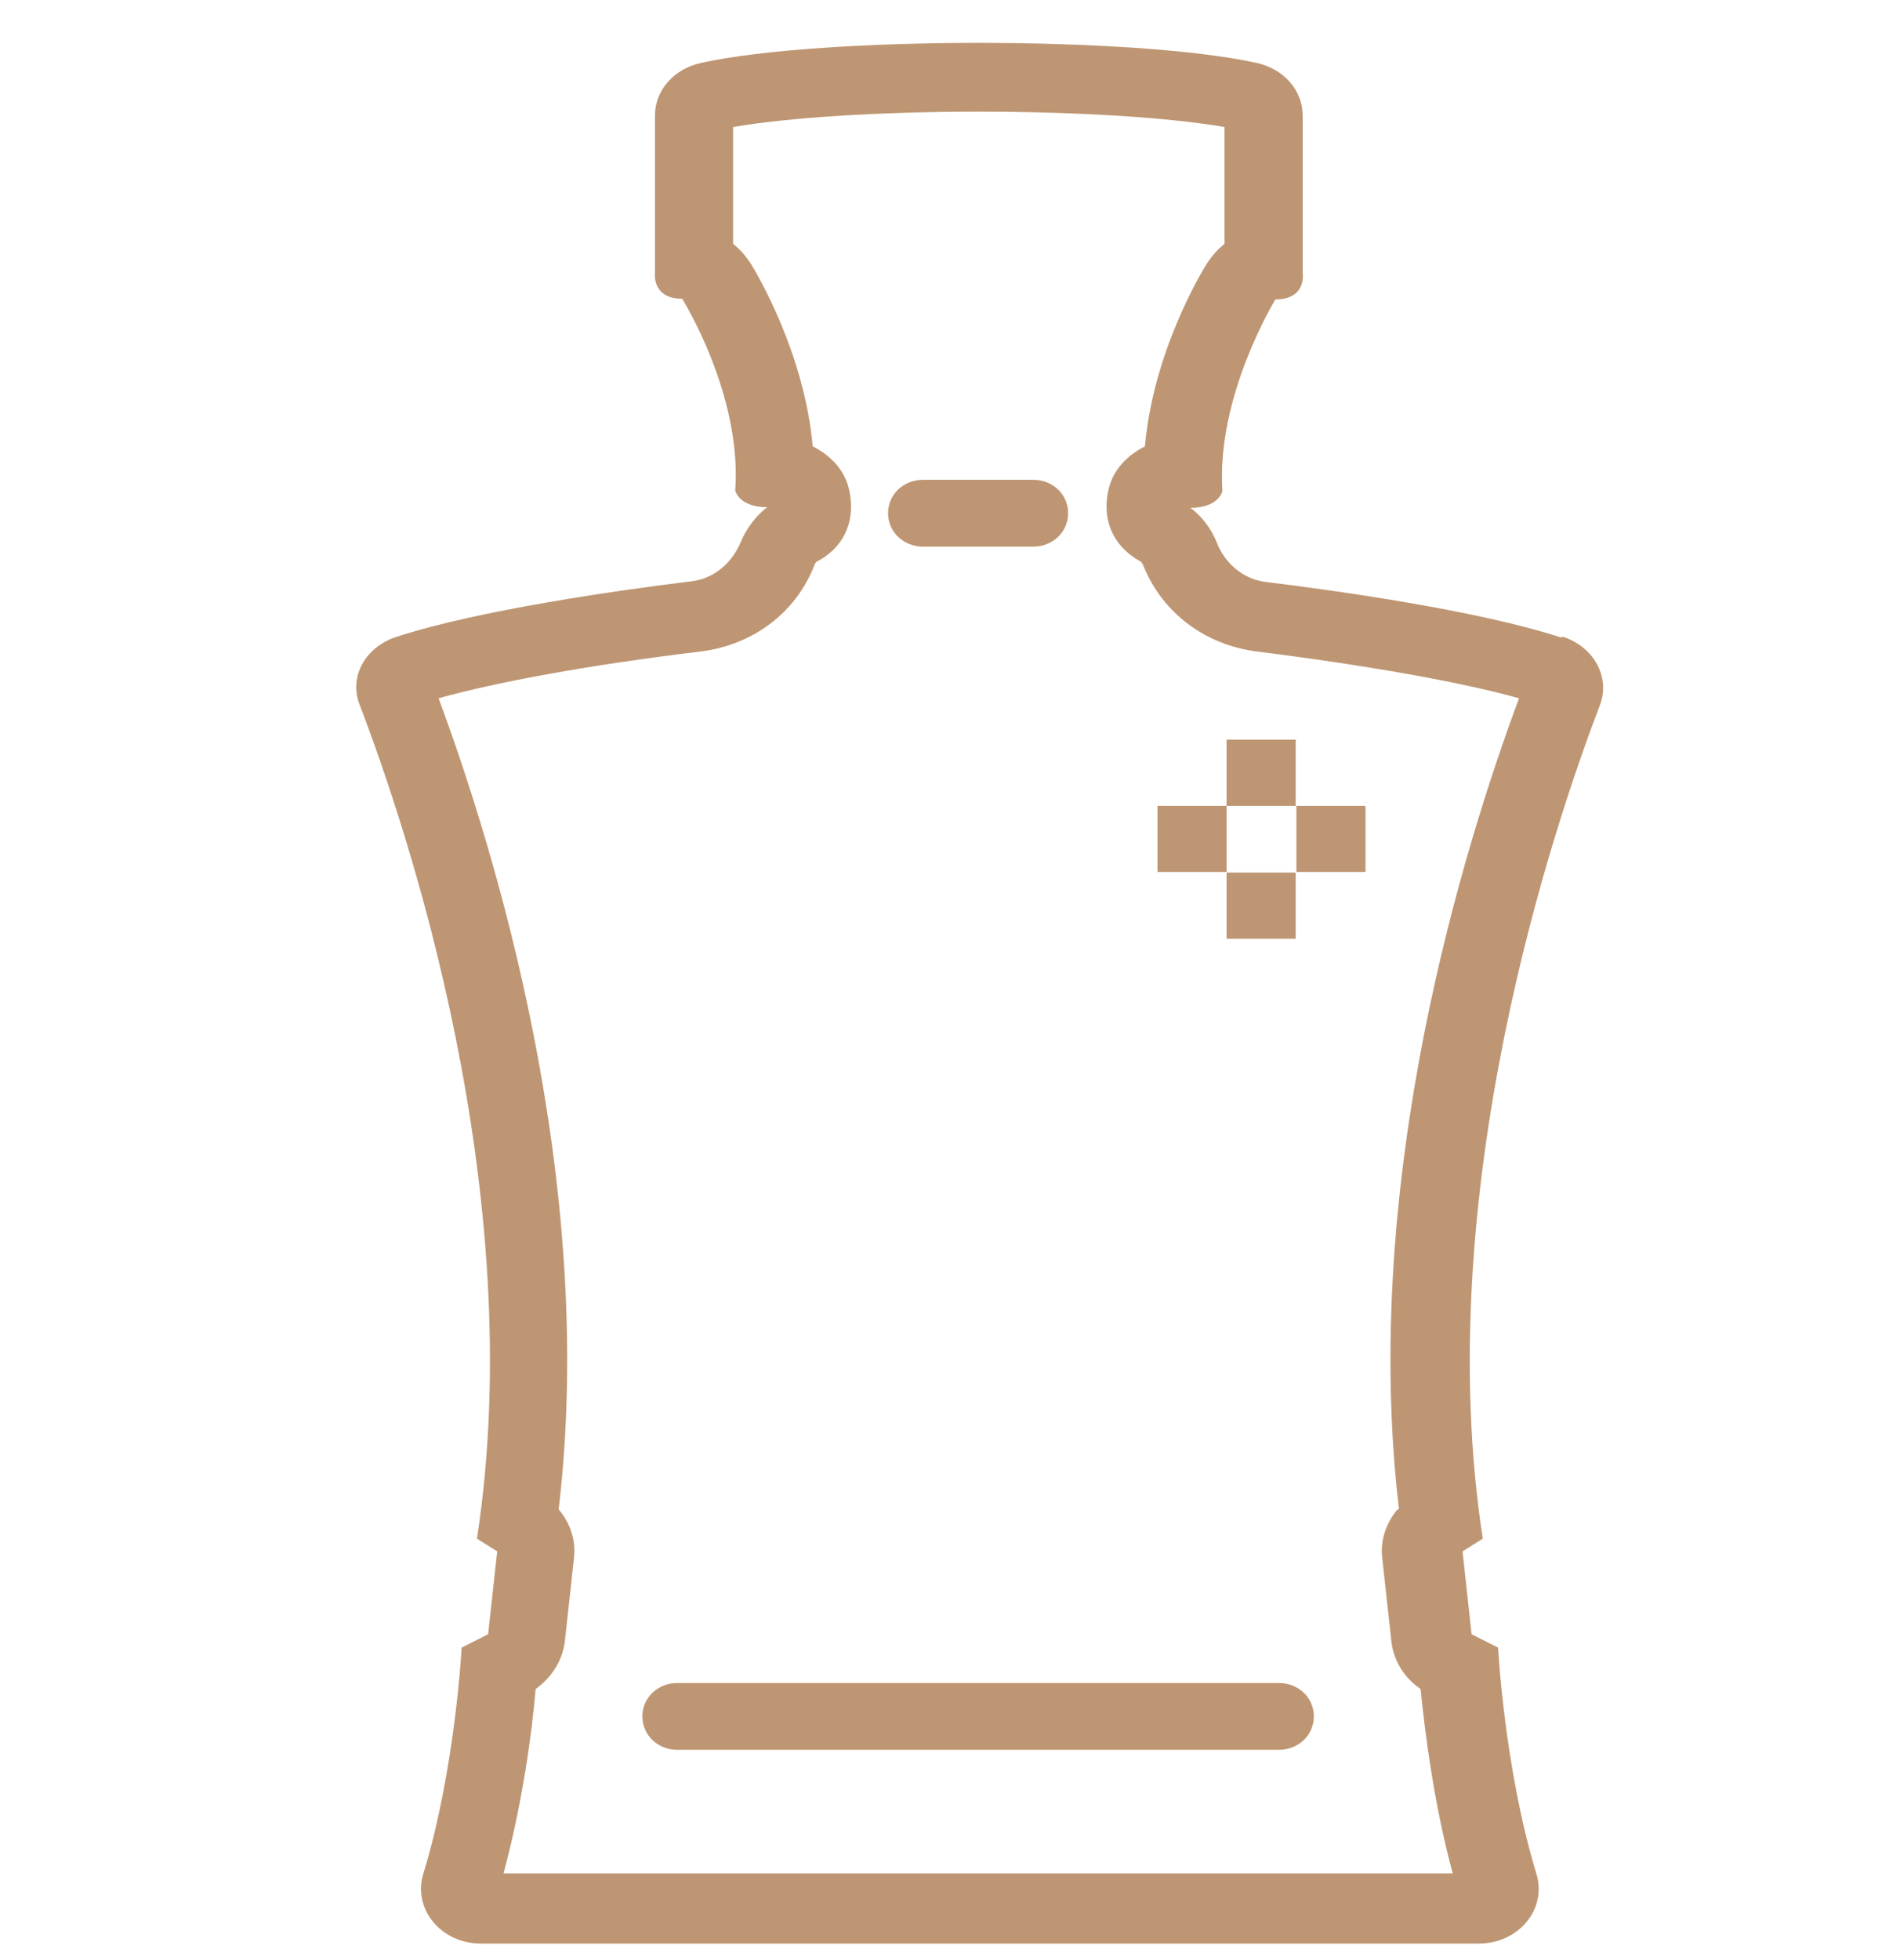 <svg width="32" height="33" viewBox="0 0 32 33" fill="none" xmlns="http://www.w3.org/2000/svg">
<path d="M26.289 10.732C24.914 10.282 22.527 9.945 21.328 9.799C20.929 9.754 20.623 9.472 20.494 9.135C20.329 8.73 20.047 8.55 20.047 8.55C20.529 8.55 20.588 8.269 20.588 8.269C20.482 6.661 21.481 5.041 21.481 5.041C22.01 5.041 21.94 4.602 21.94 4.602V1.948C21.94 1.52 21.622 1.16 21.164 1.059C20.141 0.834 18.307 0.722 16.485 0.722C14.663 0.722 12.829 0.834 11.807 1.059C11.348 1.16 11.031 1.52 11.031 1.948V4.591C11.031 4.591 10.972 5.03 11.489 5.03C11.489 5.03 12.5 6.638 12.383 8.258C12.383 8.258 12.441 8.539 12.923 8.539C12.923 8.539 12.641 8.73 12.477 9.124C12.336 9.461 12.042 9.742 11.642 9.787C10.443 9.934 8.057 10.271 6.681 10.721C6.152 10.89 5.87 11.396 6.058 11.868C6.846 13.927 8.927 20.09 8.033 25.905L8.374 26.119L8.221 27.514L7.775 27.739C7.775 27.739 7.669 29.786 7.128 31.552C6.952 32.137 7.422 32.722 8.104 32.722H24.902C25.584 32.722 26.054 32.137 25.878 31.552C25.337 29.786 25.231 27.739 25.231 27.739L24.785 27.514L24.632 26.119L24.973 25.905C24.079 20.102 26.16 13.927 26.947 11.868C27.124 11.396 26.842 10.89 26.324 10.721L26.289 10.732ZM23.538 25.411C23.339 25.647 23.244 25.939 23.28 26.232L23.433 27.626C23.468 27.953 23.644 28.245 23.926 28.436C23.997 29.156 24.15 30.371 24.467 31.541H8.48C8.797 30.371 8.962 29.156 9.021 28.436C9.303 28.234 9.479 27.941 9.514 27.626L9.667 26.232C9.702 25.939 9.608 25.647 9.409 25.411C10.067 19.865 8.304 14.23 7.387 11.756C8.351 11.486 9.926 11.193 11.807 10.968C12.677 10.856 13.394 10.327 13.711 9.529C13.711 9.506 13.735 9.484 13.746 9.461C14.252 9.203 14.428 8.708 14.287 8.19C14.205 7.898 13.981 7.662 13.688 7.515C13.546 5.941 12.747 4.602 12.641 4.433C12.559 4.31 12.465 4.197 12.347 4.107V2.139C13.253 1.981 14.793 1.88 16.485 1.88C18.178 1.88 19.718 1.981 20.623 2.139V4.107C20.506 4.197 20.412 4.31 20.329 4.433C20.223 4.602 19.424 5.929 19.283 7.515C18.989 7.662 18.766 7.898 18.683 8.19C18.542 8.708 18.719 9.191 19.224 9.461C19.224 9.472 19.248 9.495 19.259 9.529C19.577 10.316 20.294 10.856 21.164 10.968C23.045 11.205 24.62 11.486 25.584 11.756C24.667 14.219 22.904 19.854 23.562 25.411H23.538Z" fill="#BE9673"/>
<path d="M21.54 28.335H11.407C11.078 28.335 10.819 28.582 10.819 28.897C10.819 29.212 11.078 29.46 11.407 29.46H21.54C21.869 29.46 22.128 29.212 22.128 28.897C22.128 28.582 21.869 28.335 21.54 28.335Z" fill="#BE9673"/>
<path d="M15.545 9.203H17.402C17.731 9.203 17.99 8.955 17.99 8.64C17.99 8.325 17.731 8.078 17.402 8.078H15.545C15.216 8.078 14.957 8.325 14.957 8.64C14.957 8.955 15.216 9.203 15.545 9.203Z" fill="#BE9673"/>
<path d="M19.495 13.567V14.68C19.883 14.68 20.27 14.68 20.658 14.68C20.658 14.309 20.658 13.938 20.658 13.567C20.27 13.567 19.883 13.567 19.495 13.567Z" fill="#BE9673"/>
<path d="M20.658 12.453C20.658 12.824 20.658 13.195 20.658 13.567C21.046 13.567 21.434 13.567 21.822 13.567C21.822 13.195 21.822 12.824 21.822 12.453H20.658Z" fill="#BE9673"/>
<path d="M22.998 14.68V13.567C22.61 13.567 22.222 13.567 21.834 13.567C21.834 13.938 21.834 14.309 21.834 14.68C22.222 14.68 22.61 14.68 22.998 14.68Z" fill="#BE9673"/>
<path d="M20.658 15.805H21.822C21.822 15.434 21.822 15.063 21.822 14.691C21.434 14.691 21.046 14.691 20.658 14.691C20.658 15.063 20.658 15.434 20.658 15.805Z" fill="#BE9673"/>
</svg>
